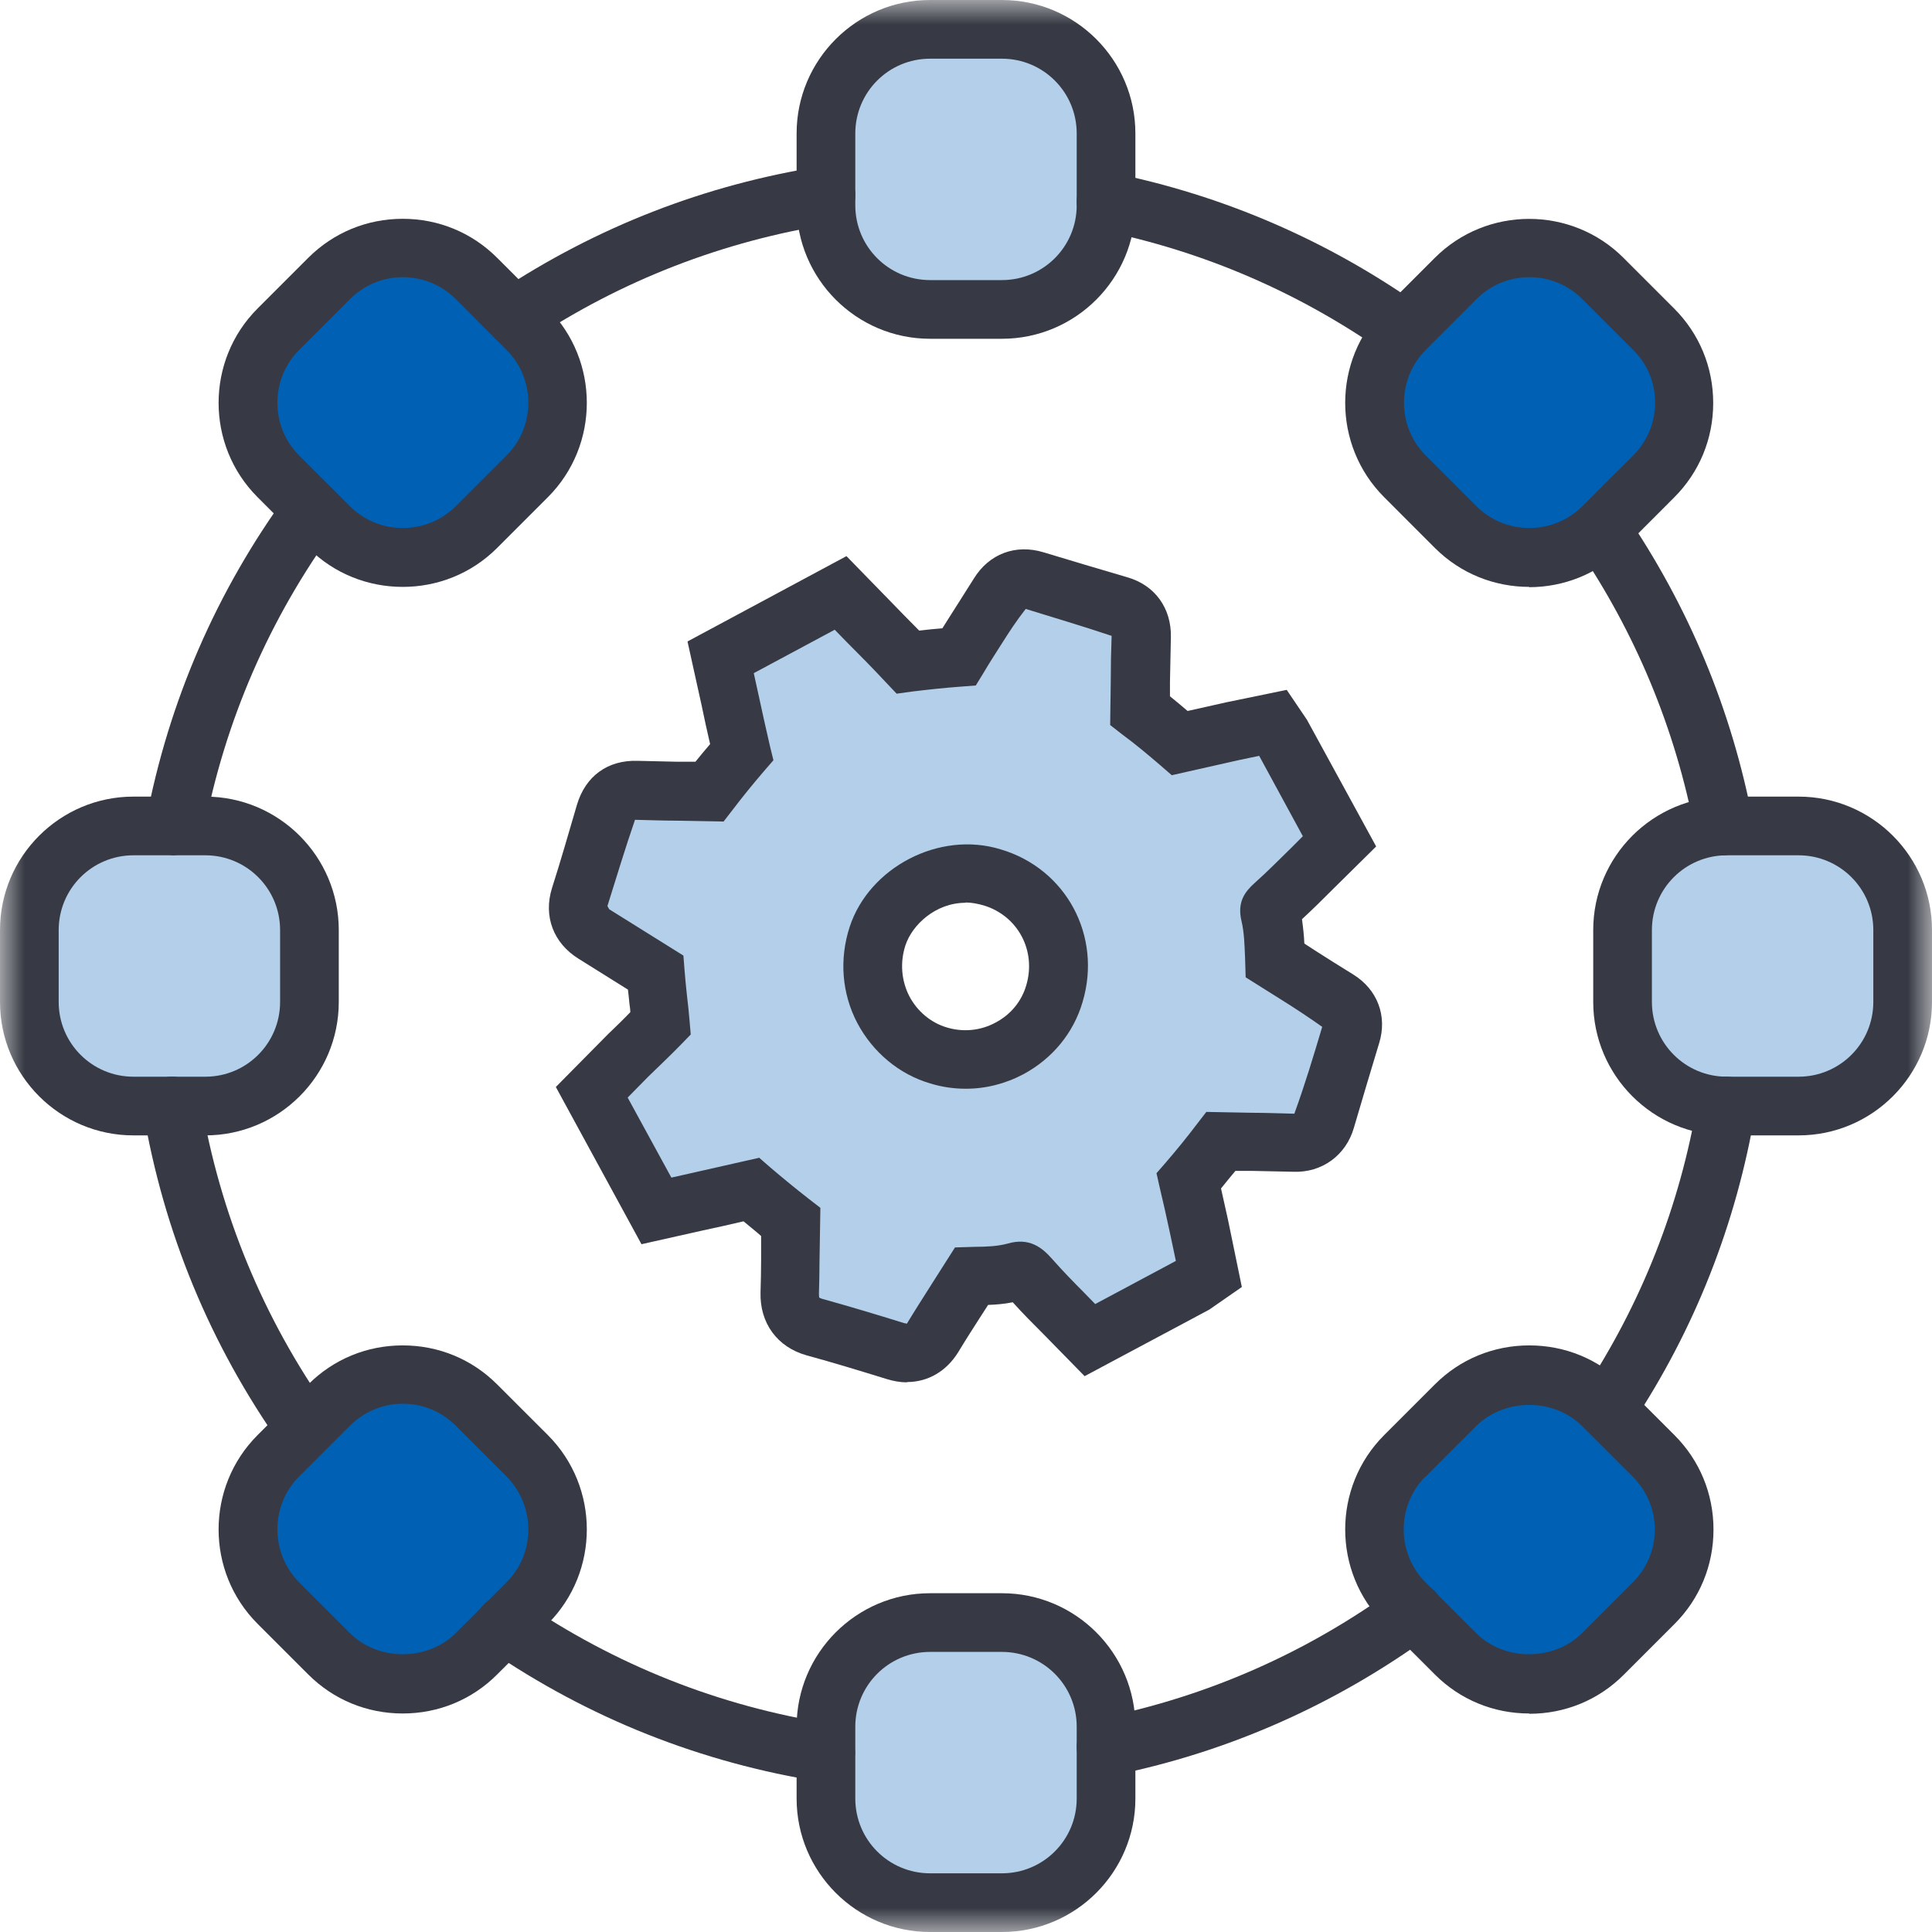 <?xml version="1.0" encoding="UTF-8"?>
<svg xmlns="http://www.w3.org/2000/svg" width="40" height="40" viewBox="0 0 40 40" fill="none">
  <g clip-path="url(#clip0_1013_10278)">
    <mask id="mask0_1013_10278" style="mask-type:luminance" maskUnits="userSpaceOnUse" x="0" y="0" width="40" height="40">
      <path d="M40 0H0V40H40V0Z" fill="white"></path>
    </mask>
    <g mask="url(#mask0_1013_10278)">
      <path d="M33.272 29.173C34.504 27.314 35.361 25.189 35.749 22.9L33.272 29.173Z" fill="#0060B4" fill-opacity="0.3"></path>
      <path d="M22.9 36.168C25.244 35.695 27.399 34.723 29.264 33.363L22.9 36.168Z" fill="#0060B4" fill-opacity="0.3"></path>
      <path d="M10.451 33.648C12.406 34.984 14.659 35.907 17.1 36.29L10.451 33.648Z" fill="#0060B4" fill-opacity="0.3"></path>
      <path d="M3.565 22.9C3.978 25.353 4.937 27.624 6.322 29.579L3.565 22.9Z" fill="#0060B4" fill-opacity="0.3"></path>
      <path d="M6.461 10.566C5.071 12.473 4.081 14.696 3.625 17.1L6.461 10.566Z" fill="#0060B4" fill-opacity="0.3"></path>
      <path d="M17.1 4.044C14.744 4.415 12.564 5.289 10.657 6.552L17.1 4.044Z" fill="#0060B4" fill-opacity="0.3"></path>
      <path d="M29.063 6.832C27.248 5.55 25.159 4.621 22.9 4.166L29.063 6.832Z" fill="#0060B4" fill-opacity="0.3"></path>
      <path d="M35.688 17.1C35.264 14.86 34.377 12.777 33.138 10.967L35.688 17.1Z" fill="#0060B4" fill-opacity="0.3"></path>
      <path d="M20.744 33.593H19.256C18.066 33.593 17.101 34.559 17.101 35.749V37.237C17.101 38.428 18.066 39.393 19.256 39.393H20.744C21.935 39.393 22.9 38.428 22.9 37.237V35.749C22.9 34.559 21.935 33.593 20.744 33.593Z" fill="#0060B4" fill-opacity="0.3"></path>
      <path d="M20.744 0.607H19.256C18.066 0.607 17.101 1.572 17.101 2.763V4.251C17.101 5.441 18.066 6.407 19.256 6.407H20.744C21.935 6.407 22.9 5.441 22.9 4.251V2.763C22.9 1.572 21.935 0.607 20.744 0.607Z" fill="#0060B4" fill-opacity="0.3"></path>
      <path d="M6.407 20.744V19.256C6.407 18.066 5.441 17.1 4.251 17.1H2.763C1.572 17.1 0.607 18.066 0.607 19.256V20.744C0.607 21.934 1.572 22.9 2.763 22.9H4.251C5.441 22.9 6.407 21.934 6.407 20.744Z" fill="#0060B4" fill-opacity="0.3"></path>
      <path d="M39.387 20.744V19.256C39.387 18.066 38.422 17.1 37.231 17.1H35.743C34.553 17.1 33.587 18.066 33.587 19.256V20.744C33.587 21.934 34.553 22.9 35.743 22.9H37.231C38.422 22.9 39.387 21.934 39.387 20.744Z" fill="#0060B4" fill-opacity="0.3"></path>
      <path d="M9.868 10.914L10.92 9.862C11.762 9.02 11.762 7.655 10.92 6.813L9.868 5.761C9.026 4.919 7.661 4.919 6.819 5.761L5.767 6.813C4.925 7.655 4.925 9.02 5.767 9.862L6.819 10.914C7.661 11.756 9.026 11.756 9.868 10.914Z" fill="#0060B4"></path>
      <path d="M33.187 34.239L34.239 33.187C35.081 32.345 35.081 30.98 34.239 30.138L33.187 29.086C32.345 28.244 30.98 28.244 30.138 29.086L29.086 30.138C28.244 30.98 28.244 32.345 29.086 33.187L30.138 34.239C30.98 35.081 32.345 35.081 33.187 34.239Z" fill="#0060B4"></path>
      <path d="M31.662 35.476C30.922 35.476 30.229 35.191 29.707 34.668L28.657 33.618C27.582 32.543 27.582 30.788 28.657 29.713L29.707 28.663C30.229 28.14 30.922 27.855 31.662 27.855C32.403 27.855 33.096 28.14 33.618 28.663L34.668 29.713C35.191 30.235 35.476 30.928 35.476 31.668C35.476 32.409 35.191 33.102 34.668 33.624L33.618 34.674C33.096 35.197 32.403 35.482 31.662 35.482V35.476ZM29.513 30.569C28.912 31.171 28.912 32.154 29.513 32.761L30.563 33.812C31.146 34.395 32.166 34.395 32.755 33.812L33.806 32.761C34.097 32.47 34.261 32.081 34.261 31.668C34.261 31.256 34.097 30.867 33.806 30.575L32.755 29.525C32.172 28.942 31.152 28.942 30.563 29.525L29.513 30.575V30.569Z" fill="#373A44"></path>
      <path d="M29.08 9.862L30.132 10.914C30.974 11.756 32.339 11.756 33.181 10.914L34.233 9.862C35.075 9.02 35.075 7.655 34.233 6.813L33.181 5.761C32.339 4.919 30.974 4.919 30.132 5.761L29.08 6.813C28.238 7.655 28.238 9.02 29.08 9.862Z" fill="#0060B4"></path>
      <path d="M5.761 33.187L6.813 34.239C7.655 35.081 9.02 35.081 9.862 34.239L10.914 33.187C11.756 32.345 11.756 30.98 10.914 30.138L9.862 29.086C9.02 28.244 7.655 28.244 6.813 29.086L5.761 30.138C4.919 30.98 4.919 32.345 5.761 33.187Z" fill="#0060B4"></path>
      <path d="M8.338 35.476C7.597 35.476 6.905 35.191 6.382 34.668L5.332 33.618C4.257 32.543 4.257 30.788 5.332 29.713L6.382 28.663C6.905 28.14 7.597 27.855 8.338 27.855C9.079 27.855 9.771 28.14 10.293 28.663L11.344 29.713C12.418 30.788 12.418 32.543 11.344 33.618L10.293 34.668C9.771 35.191 9.079 35.476 8.338 35.476ZM8.338 29.063C7.925 29.063 7.536 29.227 7.245 29.519L6.194 30.569C5.593 31.171 5.593 32.154 6.194 32.761L7.245 33.812C7.828 34.395 8.848 34.395 9.437 33.812L10.487 32.761C11.089 32.16 11.089 31.177 10.487 30.569L9.437 29.519C9.145 29.227 8.757 29.063 8.344 29.063H8.338Z" fill="#373A44"></path>
      <path d="M18.782 28.013C18.71 28.013 18.631 28.001 18.546 27.976C17.987 27.806 17.428 27.63 16.864 27.478C16.669 27.424 16.341 27.26 16.354 26.774C16.36 26.513 16.366 26.252 16.366 25.997L16.378 25.304C16.092 25.086 15.819 24.861 15.552 24.63C15.163 24.721 14.775 24.806 14.392 24.892L13.59 25.074L12.255 22.614L12.922 21.94C13.178 21.691 13.433 21.442 13.688 21.187C13.675 21.029 13.657 20.871 13.639 20.713C13.621 20.519 13.597 20.331 13.584 20.137L12.309 19.341C11.921 19.098 11.957 18.758 12.018 18.576C12.2 17.999 12.37 17.416 12.54 16.839C12.661 16.414 12.983 16.36 13.19 16.366C13.499 16.378 13.809 16.378 14.119 16.384L14.702 16.396C14.92 16.11 15.139 15.837 15.37 15.57C15.279 15.188 15.194 14.799 15.109 14.41L14.932 13.602L17.416 12.273L17.975 12.844C18.254 13.129 18.534 13.414 18.813 13.706C19.171 13.657 19.523 13.621 19.869 13.597C19.997 13.39 20.131 13.184 20.258 12.977C20.404 12.752 20.544 12.528 20.683 12.303C20.853 12.024 21.12 11.92 21.436 12.018C22.013 12.194 22.596 12.37 23.179 12.54C23.483 12.631 23.653 12.862 23.647 13.178C23.634 13.493 23.634 13.803 23.628 14.119L23.616 14.714C23.902 14.932 24.169 15.157 24.436 15.382C24.831 15.291 25.232 15.2 25.632 15.115L26.373 14.963L26.561 15.242L27.746 17.416L27.187 17.963C26.932 18.218 26.671 18.479 26.398 18.722C26.294 18.819 26.294 18.819 26.319 18.916C26.391 19.22 26.398 19.511 26.41 19.803V19.875L26.895 20.179C27.163 20.349 27.43 20.519 27.703 20.683C27.97 20.847 28.073 21.114 27.982 21.418C27.8 22.001 27.624 22.59 27.46 23.179C27.369 23.489 27.126 23.659 26.804 23.647C26.513 23.64 26.227 23.634 25.936 23.628L25.292 23.616C25.074 23.902 24.855 24.169 24.624 24.436C24.709 24.794 24.788 25.153 24.867 25.517L25.043 26.373L24.758 26.573L22.578 27.739L22.049 27.205C21.807 26.962 21.558 26.713 21.333 26.452C21.187 26.288 21.151 26.294 21.035 26.331C20.756 26.41 20.471 26.416 20.222 26.422H20.125L19.821 26.907C19.657 27.169 19.493 27.424 19.329 27.685C19.244 27.818 19.08 28.013 18.782 28.013ZM19.997 18.078C19.141 18.078 18.406 18.673 18.175 19.378C18.005 19.888 18.048 20.428 18.297 20.896C18.54 21.357 18.959 21.703 19.444 21.849C20.471 22.153 21.539 21.576 21.837 20.568C22.147 19.529 21.582 18.473 20.55 18.163C20.361 18.108 20.179 18.078 19.997 18.078Z" fill="#0060B4" fill-opacity="0.3"></path>
      <path d="M33.272 29.78C33.156 29.78 33.041 29.75 32.938 29.677C32.658 29.494 32.579 29.112 32.767 28.833C33.982 26.999 34.784 24.964 35.148 22.796C35.203 22.468 35.512 22.244 35.846 22.299C36.174 22.353 36.399 22.669 36.344 22.997C35.95 25.335 35.087 27.527 33.776 29.501C33.66 29.677 33.466 29.774 33.272 29.774V29.78Z" fill="#373A44"></path>
      <path d="M22.9 36.776C22.614 36.776 22.365 36.575 22.305 36.29C22.238 35.962 22.45 35.64 22.778 35.573C25.001 35.124 27.059 34.219 28.905 32.871C29.179 32.67 29.555 32.731 29.756 33.004C29.956 33.278 29.895 33.654 29.622 33.855C27.636 35.3 25.414 36.284 23.021 36.763C22.979 36.769 22.942 36.776 22.9 36.776Z" fill="#373A44"></path>
      <path d="M17.1 36.897C17.07 36.897 17.04 36.897 17.003 36.891C14.514 36.496 12.194 35.579 10.105 34.146C9.825 33.958 9.759 33.581 9.947 33.302C10.135 33.029 10.512 32.956 10.791 33.144C12.728 34.468 14.878 35.324 17.192 35.688C17.526 35.743 17.75 36.053 17.695 36.381C17.647 36.678 17.392 36.891 17.094 36.891L17.1 36.897Z" fill="#373A44"></path>
      <path d="M6.322 30.181C6.133 30.181 5.945 30.09 5.824 29.926C4.348 27.837 3.388 25.511 2.963 22.997C2.909 22.669 3.133 22.353 3.461 22.299C3.795 22.244 4.105 22.468 4.16 22.796C4.554 25.128 5.447 27.29 6.813 29.221C7.008 29.494 6.941 29.877 6.668 30.065C6.564 30.138 6.437 30.175 6.315 30.175L6.322 30.181Z" fill="#373A44"></path>
      <path d="M3.625 17.708C3.589 17.708 3.552 17.708 3.51 17.695C3.182 17.635 2.963 17.313 3.024 16.985C3.492 14.52 4.482 12.236 5.969 10.202C6.164 9.929 6.546 9.874 6.82 10.068C7.093 10.269 7.147 10.645 6.953 10.918C5.575 12.807 4.658 14.92 4.22 17.21C4.166 17.501 3.911 17.701 3.625 17.701V17.708Z" fill="#373A44"></path>
      <path d="M10.657 7.16C10.463 7.16 10.269 7.062 10.153 6.886C9.971 6.607 10.044 6.23 10.323 6.042C12.358 4.694 14.605 3.82 17.009 3.443C17.343 3.388 17.653 3.619 17.702 3.947C17.75 4.281 17.526 4.591 17.198 4.639C14.969 4.992 12.88 5.799 10.991 7.05C10.888 7.117 10.773 7.153 10.657 7.153V7.16Z" fill="#373A44"></path>
      <path d="M29.063 7.439C28.942 7.439 28.82 7.402 28.711 7.33C26.914 6.06 24.916 5.198 22.778 4.767C22.45 4.7 22.238 4.378 22.305 4.05C22.371 3.722 22.693 3.51 23.021 3.577C25.329 4.044 27.478 4.973 29.416 6.34C29.689 6.534 29.756 6.911 29.561 7.184C29.446 7.354 29.258 7.439 29.063 7.439Z" fill="#373A44"></path>
      <path d="M35.688 17.708C35.403 17.708 35.148 17.507 35.093 17.216C34.687 15.084 33.861 13.098 32.64 11.307C32.452 11.028 32.519 10.651 32.798 10.463C33.077 10.275 33.454 10.348 33.642 10.621C34.96 12.552 35.852 14.69 36.29 16.985C36.35 17.313 36.138 17.635 35.804 17.695C35.767 17.701 35.725 17.708 35.688 17.708Z" fill="#373A44"></path>
      <path d="M20.744 40H19.256C17.732 40 16.493 38.761 16.493 37.237V35.749C16.493 34.225 17.732 32.986 19.256 32.986H20.744C22.268 32.986 23.507 34.225 23.507 35.749V37.237C23.507 38.761 22.268 40 20.744 40ZM19.256 34.201C18.4 34.201 17.708 34.893 17.708 35.749V37.237C17.708 38.093 18.4 38.785 19.256 38.785H20.744C21.6 38.785 22.292 38.093 22.292 37.237V35.749C22.292 34.893 21.6 34.201 20.744 34.201H19.256Z" fill="#373A44"></path>
      <path d="M20.744 7.014H19.256C17.732 7.014 16.493 5.775 16.493 4.251V2.763C16.493 1.239 17.732 0 19.256 0H20.744C22.268 0 23.507 1.239 23.507 2.763V4.251C23.507 5.775 22.268 7.014 20.744 7.014ZM19.256 1.215C18.4 1.215 17.708 1.907 17.708 2.763V4.251C17.708 5.107 18.4 5.799 19.256 5.799H20.744C21.6 5.799 22.292 5.107 22.292 4.251V2.763C22.292 1.907 21.6 1.215 20.744 1.215H19.256Z" fill="#373A44"></path>
      <path d="M4.251 23.507H2.763C1.239 23.507 0 22.268 0 20.744V19.256C0 17.732 1.239 16.493 2.763 16.493H4.251C5.775 16.493 7.014 17.732 7.014 19.256V20.744C7.014 22.268 5.775 23.507 4.251 23.507ZM2.763 17.708C1.907 17.708 1.215 18.4 1.215 19.256V20.744C1.215 21.6 1.907 22.292 2.763 22.292H4.251C5.107 22.292 5.799 21.6 5.799 20.744V19.256C5.799 18.4 5.107 17.708 4.251 17.708H2.763Z" fill="#373A44"></path>
      <path d="M37.237 23.507H35.749C34.225 23.507 32.986 22.268 32.986 20.744V19.256C32.986 17.732 34.225 16.493 35.749 16.493H37.237C38.761 16.493 40 17.732 40 19.256V20.744C40 22.268 38.761 23.507 37.237 23.507ZM35.749 17.708C34.893 17.708 34.201 18.4 34.201 19.256V20.744C34.201 21.6 34.893 22.292 35.749 22.292H37.237C38.093 22.292 38.785 21.6 38.785 20.744V19.256C38.785 18.4 38.093 17.708 37.237 17.708H35.749Z" fill="#373A44"></path>
      <path d="M8.338 12.151C7.627 12.151 6.923 11.884 6.382 11.344L5.332 10.293C4.257 9.218 4.257 7.463 5.332 6.388L6.382 5.338C6.905 4.816 7.597 4.53 8.338 4.53C9.079 4.53 9.771 4.816 10.293 5.338L11.344 6.388C12.418 7.463 12.418 9.218 11.344 10.293L10.293 11.344C9.753 11.884 9.048 12.151 8.338 12.151ZM8.338 5.739C7.925 5.739 7.536 5.903 7.245 6.194L6.194 7.245C5.593 7.846 5.593 8.83 6.194 9.431L7.245 10.481C7.846 11.082 8.83 11.082 9.437 10.481L10.487 9.431C11.089 8.83 11.089 7.846 10.487 7.245L9.437 6.194C9.145 5.903 8.757 5.739 8.344 5.739H8.338Z" fill="#373A44"></path>
      <path d="M31.662 12.151C30.952 12.151 30.247 11.884 29.707 11.344L28.657 10.293C27.582 9.218 27.582 7.463 28.657 6.388L29.707 5.338C30.782 4.263 32.537 4.263 33.612 5.338L34.662 6.388C35.184 6.911 35.47 7.603 35.47 8.344C35.47 9.085 35.184 9.777 34.662 10.299L33.612 11.35C33.071 11.89 32.367 12.157 31.656 12.157L31.662 12.151ZM31.662 5.739C31.268 5.739 30.867 5.89 30.569 6.194L29.519 7.245C28.918 7.846 28.918 8.829 29.519 9.431L30.569 10.481C31.171 11.082 32.154 11.082 32.761 10.481L33.812 9.431C34.104 9.139 34.267 8.751 34.267 8.338C34.267 7.925 34.11 7.536 33.812 7.245L32.761 6.194C32.458 5.89 32.063 5.739 31.669 5.739H31.662Z" fill="#373A44"></path>
      <path d="M18.782 28.62C18.643 28.62 18.503 28.596 18.363 28.553C17.811 28.383 17.258 28.213 16.7 28.061C16.092 27.891 15.728 27.393 15.746 26.756C15.752 26.537 15.758 26.312 15.758 26.094V25.59C15.643 25.487 15.515 25.389 15.394 25.286C15.115 25.353 14.835 25.414 14.556 25.474L13.281 25.76L11.508 22.505L12.582 21.418C12.74 21.266 12.898 21.114 13.05 20.956C13.05 20.896 13.038 20.835 13.032 20.78C13.02 20.677 13.014 20.58 13.001 20.489L11.981 19.851C11.459 19.529 11.246 18.971 11.428 18.388C11.611 17.817 11.775 17.24 11.945 16.663C12.121 16.068 12.582 15.734 13.196 15.752C13.475 15.758 13.748 15.764 14.028 15.771H14.398C14.495 15.649 14.598 15.528 14.702 15.406C14.641 15.139 14.58 14.872 14.525 14.598L14.234 13.281L17.525 11.514L18.4 12.412C18.606 12.625 18.819 12.844 19.031 13.056C19.189 13.038 19.347 13.02 19.511 13.008C19.572 12.91 19.639 12.807 19.699 12.71L19.742 12.643C19.882 12.425 20.021 12.2 20.161 11.981C20.477 11.465 21.029 11.259 21.606 11.435C22.183 11.611 22.76 11.781 23.337 11.951C23.914 12.115 24.254 12.595 24.242 13.19C24.236 13.499 24.23 13.809 24.223 14.119V14.416C24.345 14.513 24.466 14.617 24.588 14.72C24.861 14.659 25.134 14.598 25.401 14.538L26.64 14.283L27.059 14.902L28.492 17.525L27.612 18.394C27.399 18.606 27.181 18.825 26.956 19.031C26.98 19.208 26.999 19.378 27.005 19.535L27.211 19.669C27.478 19.839 27.745 20.009 28.013 20.173C28.517 20.483 28.729 21.035 28.553 21.6C28.377 22.183 28.201 22.766 28.031 23.349C27.867 23.92 27.369 24.284 26.774 24.26C26.488 24.254 26.203 24.248 25.918 24.242H25.578C25.48 24.357 25.377 24.485 25.28 24.606C25.329 24.825 25.377 25.043 25.426 25.262L25.711 26.646L25.037 27.114L22.456 28.492L21.612 27.63C21.394 27.412 21.175 27.193 20.968 26.962C20.786 26.999 20.616 27.011 20.458 27.017L20.325 27.223C20.161 27.478 19.997 27.733 19.839 27.995C19.596 28.389 19.214 28.614 18.776 28.614L18.782 28.62ZM15.716 23.968L15.947 24.169C16.202 24.387 16.469 24.606 16.742 24.819L16.985 25.007L16.967 26.112C16.967 26.337 16.961 26.561 16.955 26.786C16.955 26.841 16.961 26.865 16.961 26.865C16.961 26.865 16.979 26.877 17.015 26.889C17.586 27.047 18.151 27.217 18.716 27.393L18.776 27.405C18.959 27.102 19.129 26.841 19.293 26.58L19.772 25.827L20.191 25.814C20.422 25.814 20.659 25.802 20.859 25.748C21.315 25.614 21.576 25.833 21.776 26.057C21.995 26.306 22.226 26.543 22.456 26.774L22.675 26.999L24.345 26.106L24.223 25.529C24.157 25.213 24.084 24.898 24.011 24.588L23.944 24.29L24.145 24.059C24.363 23.805 24.582 23.537 24.788 23.264L24.976 23.021L25.924 23.039C26.215 23.039 26.507 23.052 26.798 23.058C27.023 22.438 27.199 21.849 27.375 21.26C27.084 21.054 26.816 20.878 26.543 20.707L25.79 20.234L25.778 19.833C25.766 19.56 25.76 19.305 25.705 19.074C25.608 18.673 25.778 18.461 25.972 18.285C26.239 18.048 26.488 17.793 26.744 17.544L26.974 17.313L26.07 15.649L25.663 15.734C25.292 15.819 24.928 15.898 24.557 15.983L24.26 16.05L24.029 15.849C23.768 15.625 23.507 15.406 23.227 15.2L22.985 15.011L22.997 14.113C22.997 13.797 23.003 13.481 23.015 13.165C22.402 12.959 21.819 12.789 21.236 12.607C21.041 12.856 20.896 13.08 20.75 13.311L20.707 13.378C20.592 13.56 20.477 13.736 20.367 13.924L20.203 14.192L19.894 14.216C19.554 14.24 19.22 14.277 18.873 14.319L18.564 14.362L18.351 14.137C18.078 13.845 17.799 13.56 17.519 13.281L17.282 13.038L15.606 13.937L15.698 14.356C15.777 14.72 15.855 15.078 15.94 15.443L16.013 15.74L15.813 15.971C15.594 16.226 15.376 16.493 15.169 16.766L14.981 17.009L14.003 16.991C13.718 16.991 13.432 16.979 13.147 16.973C12.934 17.592 12.758 18.181 12.576 18.758L12.613 18.825L14.149 19.784L14.173 20.088C14.185 20.258 14.204 20.428 14.222 20.604C14.246 20.811 14.264 20.975 14.277 21.139L14.301 21.418L14.107 21.618C13.882 21.849 13.651 22.068 13.42 22.292L12.995 22.724L13.9 24.381L14.252 24.302C14.653 24.211 15.03 24.126 15.406 24.041L15.704 23.974L15.716 23.968ZM19.991 22.541C19.748 22.541 19.499 22.505 19.262 22.432C18.618 22.244 18.072 21.788 17.75 21.181C17.428 20.568 17.374 19.857 17.592 19.189C17.993 17.963 19.444 17.191 20.72 17.586C22.074 17.987 22.821 19.378 22.414 20.744C22.226 21.388 21.788 21.916 21.193 22.238C20.817 22.438 20.41 22.541 19.997 22.541H19.991ZM19.991 18.691C19.371 18.691 18.886 19.147 18.746 19.572C18.631 19.924 18.661 20.301 18.825 20.622C18.989 20.938 19.274 21.175 19.602 21.272C19.942 21.375 20.307 21.339 20.616 21.169C20.926 21.005 21.151 20.732 21.248 20.398C21.46 19.681 21.072 18.959 20.367 18.746C20.24 18.71 20.112 18.685 19.991 18.685V18.691Z" fill="#373A44"></path>
    </g>
  </g>
  <defs>
    <clipPath id="clip0_1013_10278">
      <rect width="40" height="40" fill="white"></rect>
    </clipPath>
  </defs>
</svg>
